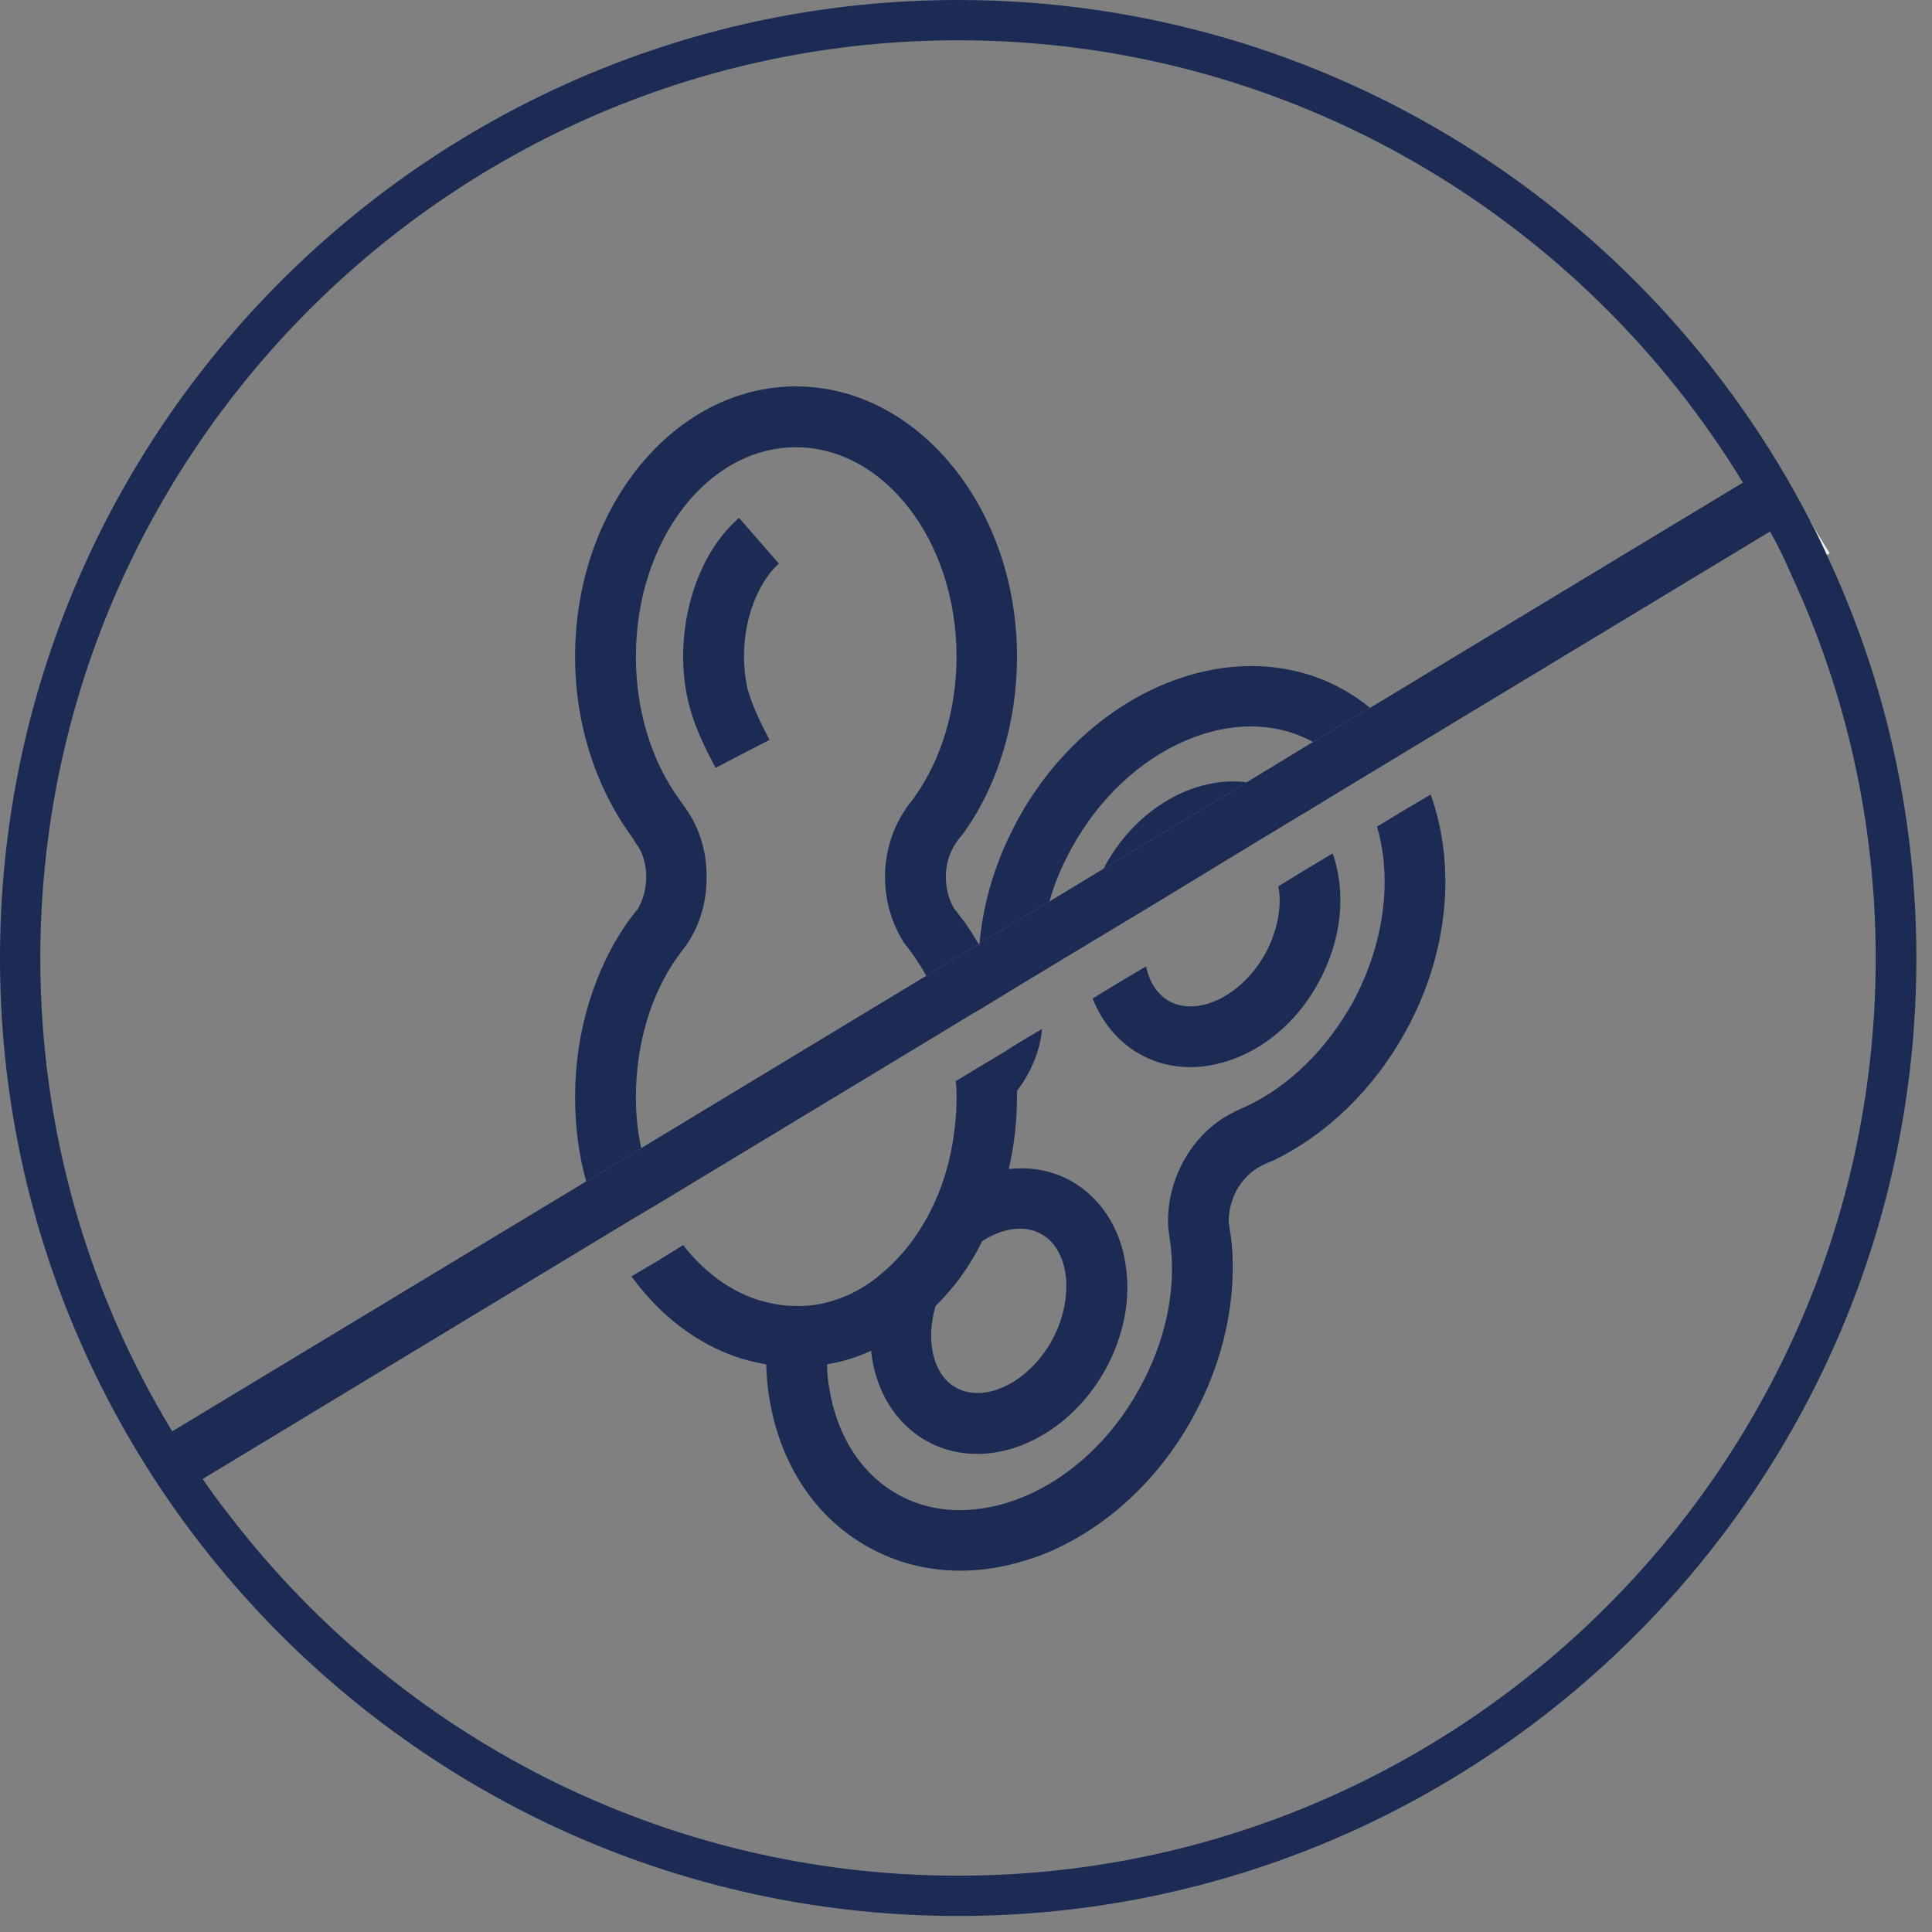 <svg xmlns="http://www.w3.org/2000/svg" fill="none" viewBox="0 0 48 48" height="48" width="48">
<rect x="0" y="0" width="48" height="48" fill="#808080" stroke="none"/>
<g clip-path="url(#clip0_1861_1304)">
<path fill="#EDEDF2" d="M45.457 13.746L45.385 13.787C45.252 13.501 45.13 13.226 44.977 12.96L45.457 13.746Z"></path>
<path fill="#1C2B54" d="M24.337 23.439V23.51C24.337 23.51 24.317 23.469 24.317 23.459L24.337 23.439Z"></path>
<path fill="#1C2B54" d="M45.386 13.787C45.253 13.501 45.13 13.226 44.977 12.96C44.977 12.95 44.977 12.94 44.967 12.929C41.014 5.26 33.008 0 23.806 0C10.683 0 0 10.683 0 23.806C0 36.929 10.683 47.602 23.806 47.602C36.929 47.602 47.612 36.929 47.612 23.806C47.612 20.232 46.815 16.831 45.386 13.787ZM1.001 23.806C1.001 11.234 11.234 1.001 23.806 1.001C32.058 1.001 39.299 5.413 43.302 11.99L34.039 17.586L33.345 18.005L32.63 18.434H32.62L30.975 19.435L27.421 21.58L26.073 22.397L25.164 22.948L24.337 23.438V23.51C24.337 23.51 24.317 23.469 24.317 23.459L23.663 23.847L23.009 24.245L15.932 28.524L15.237 28.943L14.563 29.352L4.279 35.561C2.196 32.129 1.001 28.105 1.001 23.806ZM23.806 46.601C16.473 46.601 9.927 43.118 5.76 37.726C5.505 37.409 5.27 37.083 5.035 36.745L15.064 30.679L15.707 30.291L16.361 29.903L23.54 25.563L24.215 25.154L24.378 25.062L24.878 24.756L25.093 24.623L25.818 24.184L26.921 23.52L27.717 23.04L28.667 22.468L31.067 21.008L31.792 20.569L32.456 20.17L33.682 19.425L34.325 19.037L34.968 18.648L43.976 13.205C44.18 13.563 44.354 13.93 44.517 14.308C45.855 17.198 46.601 20.415 46.601 23.806C46.601 36.378 36.368 46.601 23.796 46.601H23.806Z"></path>
<path fill="#1C2B54" d="M30.975 19.435L27.421 21.58C27.421 21.58 27.451 21.529 27.462 21.498C28.248 20.068 29.688 19.272 30.975 19.435Z"></path>
<path fill="#1C2B54" d="M32.753 24.419C32.038 25.736 30.771 26.512 29.566 26.512C29.137 26.512 28.708 26.41 28.33 26.196C27.779 25.889 27.381 25.399 27.146 24.807L27.799 24.409L28.473 24.01C28.555 24.398 28.749 24.705 29.055 24.878C29.781 25.266 30.863 24.725 31.435 23.694C31.741 23.132 31.854 22.519 31.762 22.019L32.446 21.6L33.11 21.202C33.447 22.162 33.345 23.346 32.753 24.419Z"></path>
<path fill="#1C2B54" d="M35.54 19.741L34.866 20.14L34.212 20.538C34.59 21.825 34.407 23.438 33.6 24.919C32.956 26.073 32.027 26.982 30.995 27.472L30.904 27.513C30.791 27.564 30.709 27.595 30.607 27.656C30.117 27.901 29.688 28.33 29.402 28.851C29.127 29.362 28.994 29.913 29.024 30.495C29.045 30.648 29.055 30.72 29.065 30.802L29.086 30.955C29.218 32.099 28.943 33.355 28.309 34.499C27.625 35.745 26.604 36.694 25.44 37.185C24.326 37.644 23.213 37.634 22.315 37.133C21.416 36.633 20.803 35.704 20.609 34.519C20.568 34.315 20.548 34.111 20.548 33.896C20.926 33.835 21.293 33.722 21.641 33.559C21.743 34.519 22.223 35.356 23.029 35.806C23.418 36.02 23.836 36.122 24.276 36.122C25.47 36.122 26.737 35.336 27.462 34.029C27.921 33.191 28.105 32.262 27.962 31.404C27.829 30.495 27.329 29.739 26.594 29.331C26.124 29.076 25.593 28.984 25.062 29.045C25.195 28.473 25.266 27.881 25.266 27.258V27.105C25.358 26.982 25.45 26.849 25.521 26.716C25.726 26.349 25.858 25.961 25.889 25.562L25.174 25.991L24.97 26.124L24.459 26.43L23.744 26.86C23.765 26.992 23.765 27.125 23.765 27.258V27.35C23.765 27.646 23.734 27.942 23.693 28.228C23.612 28.8 23.458 29.341 23.244 29.821C22.917 30.556 22.468 31.169 21.927 31.619C21.559 31.945 21.14 32.18 20.701 32.313C20.446 32.395 20.17 32.446 19.894 32.446C19.853 32.446 19.812 32.446 19.772 32.446C19.557 32.446 19.343 32.425 19.138 32.374C18.301 32.201 17.555 31.68 16.973 30.934L16.33 31.333L15.687 31.71C16.534 32.875 17.709 33.682 19.036 33.896C19.047 34.192 19.067 34.478 19.118 34.764C19.394 36.408 20.272 37.716 21.579 38.441C22.284 38.829 23.05 39.023 23.857 39.023C24.561 39.023 25.297 38.87 26.022 38.574C27.503 37.95 28.79 36.756 29.637 35.214C30.413 33.804 30.75 32.221 30.587 30.761L30.556 30.556C30.546 30.495 30.536 30.434 30.526 30.362C30.526 30.097 30.587 29.831 30.72 29.576C30.873 29.311 31.077 29.096 31.322 28.974C31.394 28.933 31.435 28.922 31.486 28.892L31.618 28.841C32.956 28.197 34.131 27.064 34.917 25.634C36.01 23.663 36.173 21.477 35.54 19.731V19.741ZM23.244 32.446C23.703 31.997 24.102 31.455 24.398 30.842C24.408 30.842 24.408 30.832 24.408 30.832C24.715 30.638 25.031 30.526 25.338 30.526C25.532 30.526 25.705 30.567 25.869 30.659C26.298 30.893 26.43 31.373 26.471 31.639C26.492 31.741 26.492 31.854 26.492 31.966C26.492 32.405 26.369 32.875 26.134 33.304C25.562 34.335 24.48 34.877 23.755 34.478C23.183 34.162 22.989 33.314 23.244 32.446Z"></path>
<path fill="#1C2B54" d="M34.039 17.586L33.345 18.005L32.63 18.434H32.62C30.7 17.382 28.003 18.557 26.625 21.069C26.39 21.498 26.196 21.947 26.073 22.397L25.164 22.948L24.337 23.438C24.429 22.366 24.766 21.314 25.297 20.344C27.084 17.106 30.689 15.656 33.345 17.117C33.59 17.249 33.825 17.413 34.039 17.586Z"></path>
<path fill="#1C2B54" d="M23.949 22.887C24.082 23.071 24.194 23.255 24.317 23.459L23.663 23.847L23.009 24.245C22.928 24.082 22.826 23.929 22.724 23.775L22.642 23.663C22.591 23.592 22.55 23.541 22.448 23.408C22.142 22.907 21.988 22.366 21.988 21.784C21.988 21.202 22.162 20.61 22.468 20.15C22.529 20.048 22.581 19.986 22.652 19.895L22.713 19.813C23.387 18.873 23.765 17.627 23.765 16.31C23.765 13.44 21.968 11.112 19.772 11.112C17.576 11.112 15.799 13.44 15.799 16.31C15.799 17.658 16.187 18.924 16.902 19.895L17.025 20.068C17.382 20.569 17.556 21.151 17.556 21.784C17.556 22.417 17.392 22.958 17.086 23.428C17.025 23.52 16.943 23.622 16.831 23.775C16.167 24.705 15.799 25.951 15.799 27.258C15.799 27.697 15.84 28.116 15.932 28.524L15.238 28.943L14.564 29.352C14.38 28.698 14.288 27.993 14.288 27.258C14.288 25.644 14.758 24.092 15.616 22.877C15.636 22.846 15.769 22.683 15.82 22.611H15.83C15.973 22.376 16.055 22.09 16.055 21.784C16.055 21.478 15.973 21.181 15.809 20.967C15.779 20.916 15.748 20.875 15.728 20.834C14.788 19.558 14.288 17.975 14.288 16.31C14.288 12.613 16.749 9.6 19.772 9.6C22.795 9.6 25.267 12.613 25.267 16.31C25.267 17.944 24.797 19.506 23.929 20.712L23.837 20.824C23.796 20.875 23.776 20.906 23.735 20.967C23.581 21.202 23.5 21.488 23.5 21.784C23.5 22.08 23.571 22.346 23.704 22.57C23.755 22.642 23.796 22.683 23.837 22.744L23.949 22.887Z"></path>
<path fill="#1C2B54" d="M18.566 17.086C18.668 17.474 18.842 17.852 19.117 18.383L18.443 18.73L17.779 19.078C17.32 18.209 16.973 17.454 16.973 16.31C16.973 14.931 17.504 13.604 18.362 12.868L18.852 13.43L19.352 14.002C19.138 14.186 18.903 14.512 18.729 14.962C18.586 15.329 18.484 15.789 18.484 16.31C18.484 16.596 18.515 16.841 18.566 17.086Z"></path>
</g>
<defs>
<clipPath id="clip0_1861_1304">
<rect fill="white" height="48" width="48"></rect>
</clipPath>
</defs>
</svg>
